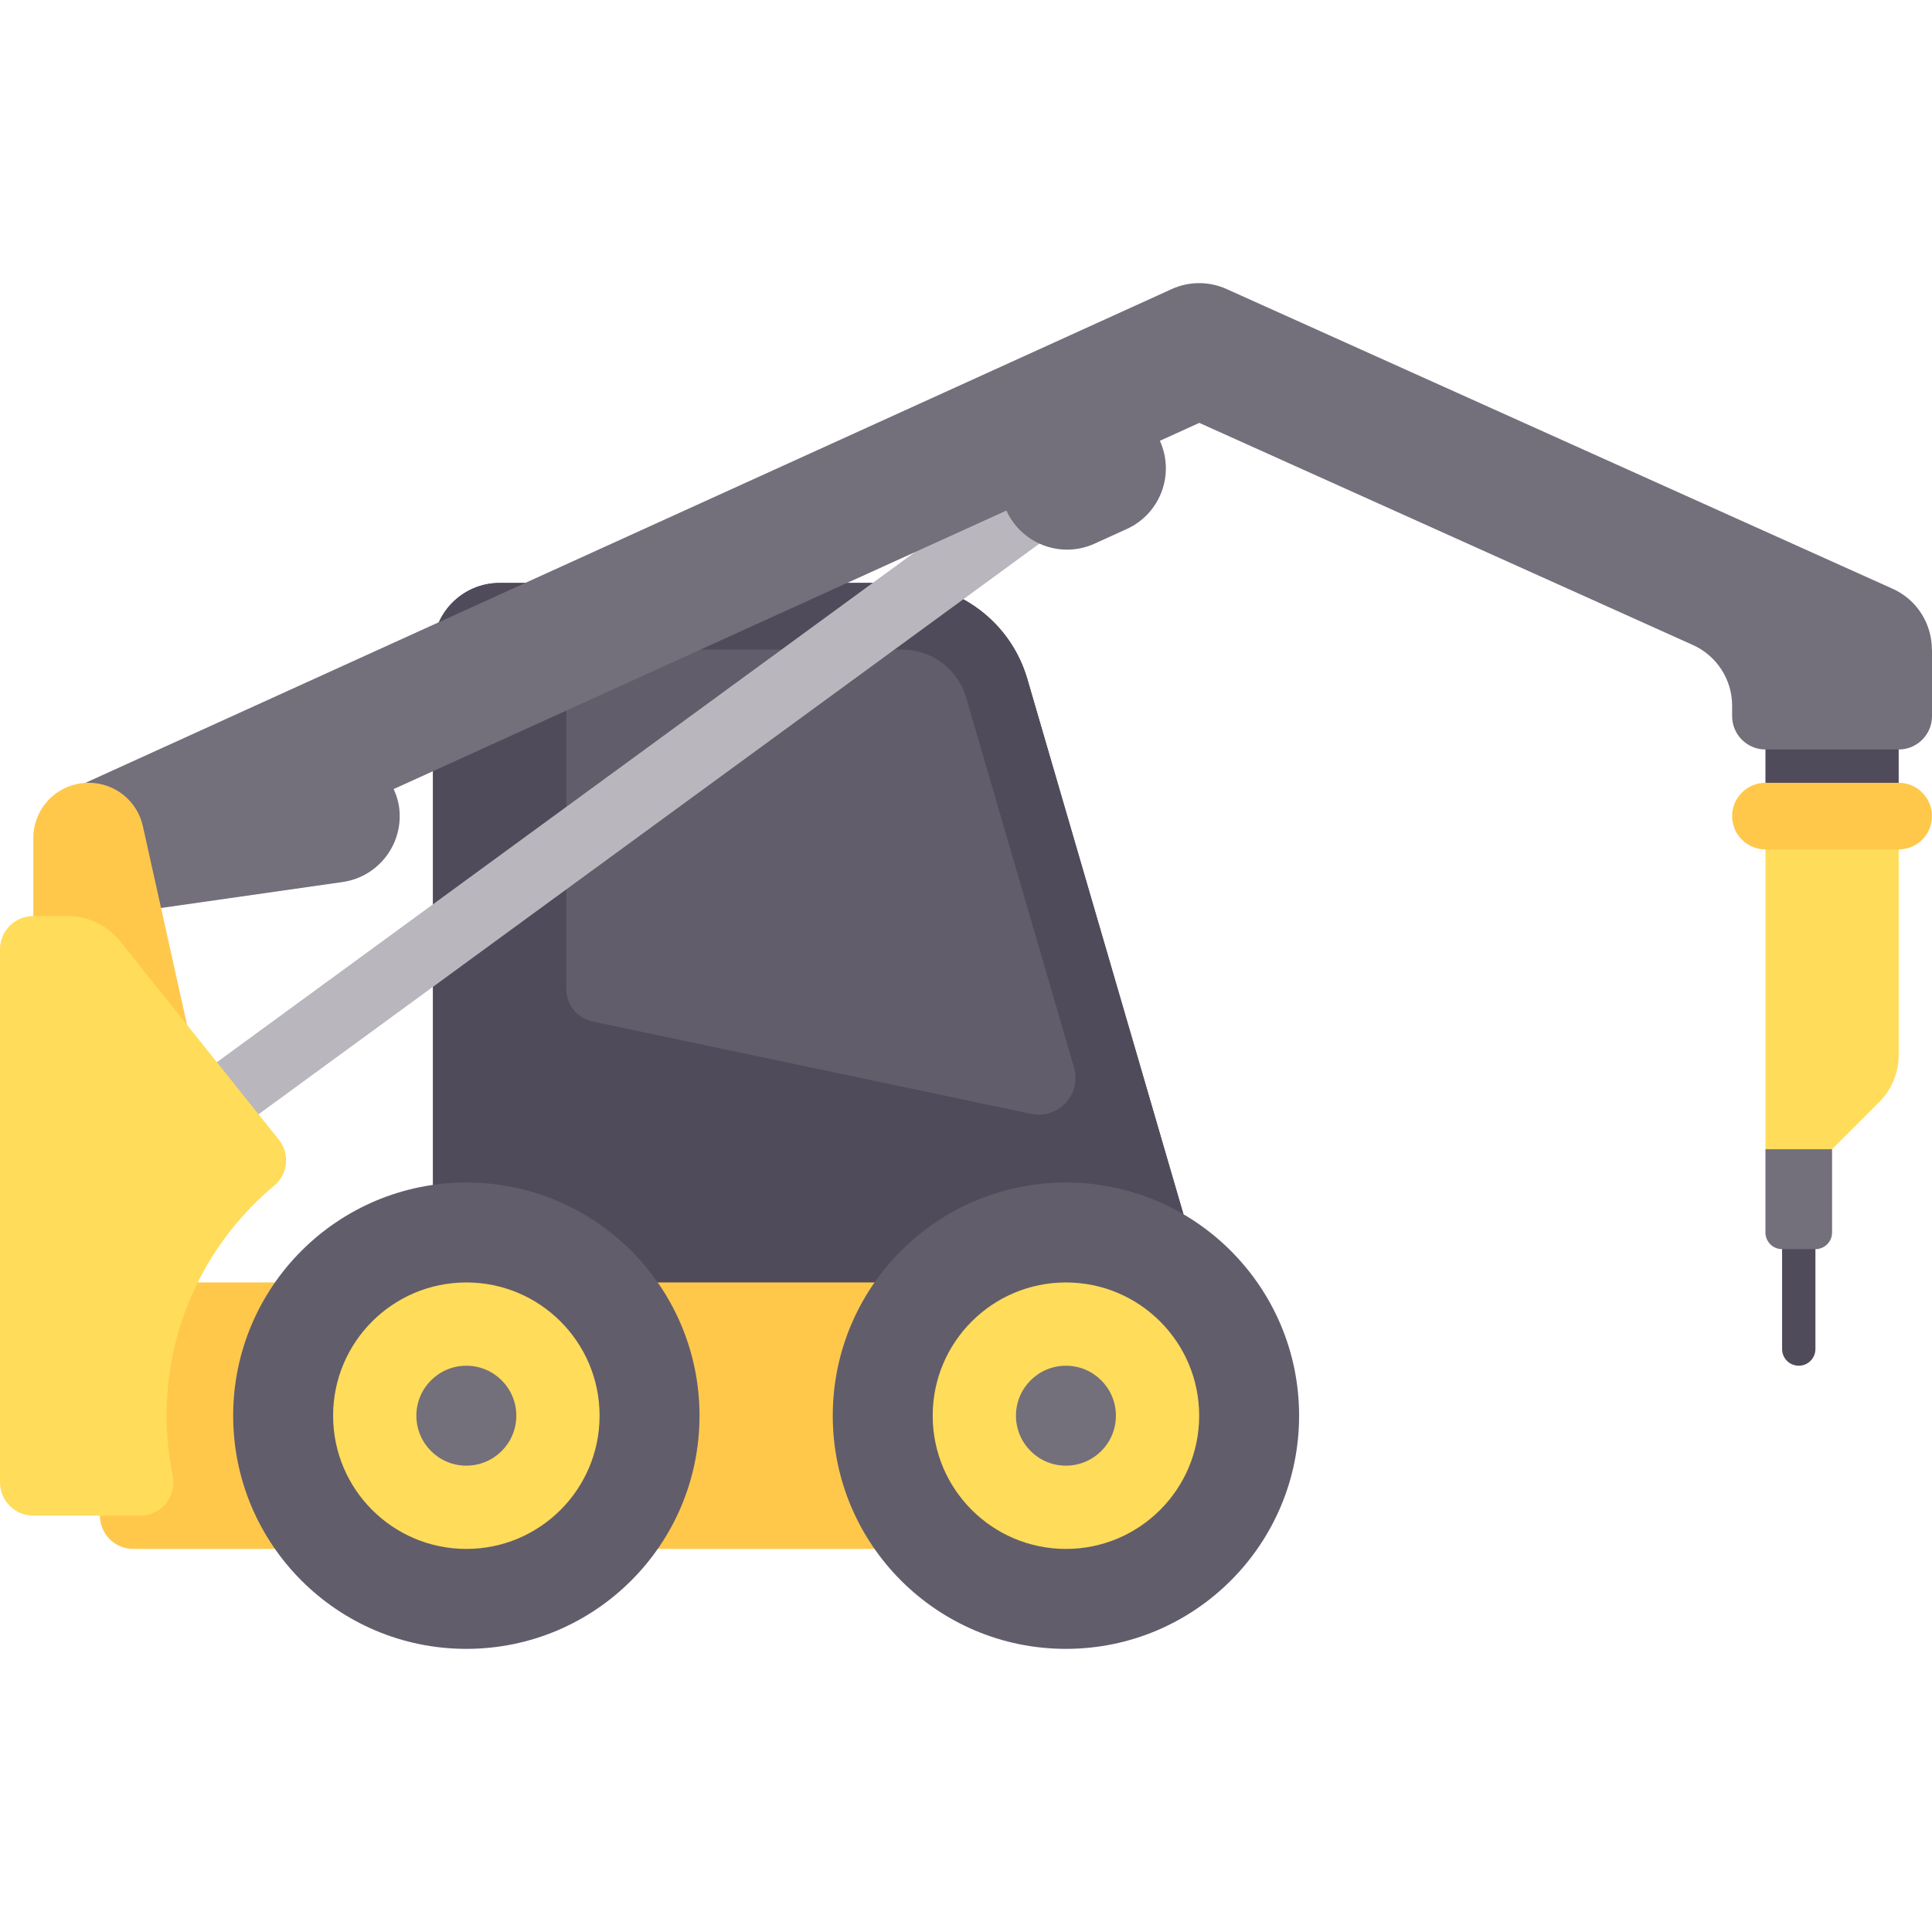 <?xml version="1.0" encoding="iso-8859-1"?>
<!-- Generator: Adobe Illustrator 19.0.0, SVG Export Plug-In . SVG Version: 6.00 Build 0)  -->
<svg version="1.1" id="Layer_1" xmlns="http://www.w3.org/2000/svg" xmlns:xlink="http://www.w3.org/1999/xlink" x="0px" y="0px"
	 viewBox="0 0 512 512" style="enable-background:new 0 0 512 512;" xml:space="preserve">
<g>
	<rect x="467.862" y="189.794" style="fill:#504B5A;" width="35.31" height="26.483"/>
	<path style="fill:#504B5A;" d="M476.69,361.933c-2.44,0-4.414-1.974-4.414-4.414v-35.31c0-2.44,1.974-4.414,4.414-4.414
		c2.44,0,4.414,1.974,4.414,4.414v35.31C481.103,359.959,479.129,361.933,476.69,361.933z"/>
</g>
<path style="fill:#FFDC5A;" d="M467.862,216.278v88.276h17.655l12.484-12.484c3.311-3.311,5.171-7.801,5.171-12.484v-63.308h-35.31
	V216.278z"/>
<path id="SVGCleanerId_0" style="fill:#504B5A;" d="M238.345,154.485H132.414c-9.751,0-17.655,7.904-17.655,17.655v194.207h211.862
	l-54.378-186.439C267.849,164.843,254.038,154.485,238.345,154.485z"/>
<g>
	<path id="SVGCleanerId_0_1_" style="fill:#504B5A;" d="M238.345,154.485H132.414c-9.751,0-17.655,7.904-17.655,17.655v194.207
		h211.862l-54.378-186.439C267.849,164.843,254.038,154.485,238.345,154.485z"/>
</g>
<path style="fill:#625D6B;" d="M284.629,282.908l-28.6-98.057c-2.197-7.533-9.102-12.712-16.949-12.712h-80.183
	c-4.875,0-8.828,3.953-8.828,8.828v81.112c0,4.174,2.924,7.778,7.009,8.639l116.183,24.46
	C280.469,296.696,286.691,289.979,284.629,282.908z"/>
<path style="fill:#FFC84B;" d="M282.483,339.864h-256v61.793c0,4.875,3.953,8.828,8.828,8.828h247.172V339.864z"/>
<circle style="fill:#625D6B;" cx="123.586" cy="375.173" r="61.793"/>
<circle style="fill:#FFDC5A;" cx="123.586" cy="375.173" r="35.31"/>
<circle style="fill:#736F7B;" cx="123.586" cy="375.173" r="13.241"/>
<circle style="fill:#625D6B;" cx="282.483" cy="375.173" r="61.793"/>
<circle style="fill:#FFDC5A;" cx="282.483" cy="375.173" r="35.31"/>
<circle style="fill:#736F7B;" cx="282.483" cy="375.173" r="13.241"/>
<polygon style="fill:#B9B7BD;" points="58.173,302.855 47.758,288.597 277.276,120.872 287.69,135.131 "/>
<path style="fill:#736F7B;" d="M511.971,172.14c-0.007-6.728-3.847-13.156-10.386-16.104L325.034,76.588
	c-4.621-2.078-9.922-2.078-14.543,0.034L19.851,208.731l9.132,33.847l61.793-8.828c9.646-1.379,16.353-10.319,14.974-19.975
	c-0.238-1.668-0.771-3.203-1.425-4.666l162.382-73.806c2.956,6.508,9.37,10.36,16.076,10.36c2.449,0,4.931-0.518,7.293-1.594
	l8.534-3.88c8.879-4.034,12.802-14.5,8.767-23.371l0,0l10.449-4.749l130.797,58.857c6.335,2.851,10.41,9.153,10.41,16.1v2.767
	c0,4.875,3.953,8.828,8.828,8.828h35.31c4.875,0,8.828-3.953,8.828-8.828v-17.229c0-0.015,0-0.031,0-0.046v-0.378L511.971,172.14
	L511.971,172.14z"/>
<path style="fill:#FFC84B;" d="M23.481,207.45h0.074c6.868,0,12.815,4.77,14.305,11.475l15.105,67.974H8.828v-64.794
	C8.828,214.011,15.389,207.45,23.481,207.45z"/>
<path style="fill:#FFDC5A;" d="M44.138,375.174c0-24.513,11.11-46.421,28.562-60.991c3.652-3.049,4.156-8.457,1.183-12.172
	l-42.1-52.625c-3.35-4.188-8.423-6.626-13.786-6.626H8.828c-4.875,0-8.828,3.953-8.828,8.828v141.241
	c0,4.875,3.953,8.828,8.828,8.828h28.371c5.646,0,9.703-5.188,8.559-10.718C44.706,385.847,44.138,380.58,44.138,375.174z"/>
<path style="fill:#FFC84B;" d="M503.172,225.105h-35.31c-4.875,0-8.828-3.953-8.828-8.828l0,0c0-4.875,3.953-8.828,8.828-8.828
	h35.31c4.875,0,8.828,3.953,8.828,8.828l0,0C512,221.153,508.047,225.105,503.172,225.105z"/>
<path style="fill:#736F7B;" d="M481.103,331.036h-8.828c-2.438,0-4.414-1.976-4.414-4.414v-22.069h17.655v22.069
	C485.517,329.06,483.541,331.036,481.103,331.036z"/>
<g>
</g>
<g>
</g>
<g>
</g>
<g>
</g>
<g>
</g>
<g>
</g>
<g>
</g>
<g>
</g>
<g>
</g>
<g>
</g>
<g>
</g>
<g>
</g>
<g>
</g>
<g>
</g>
<g>
</g>
</svg>

